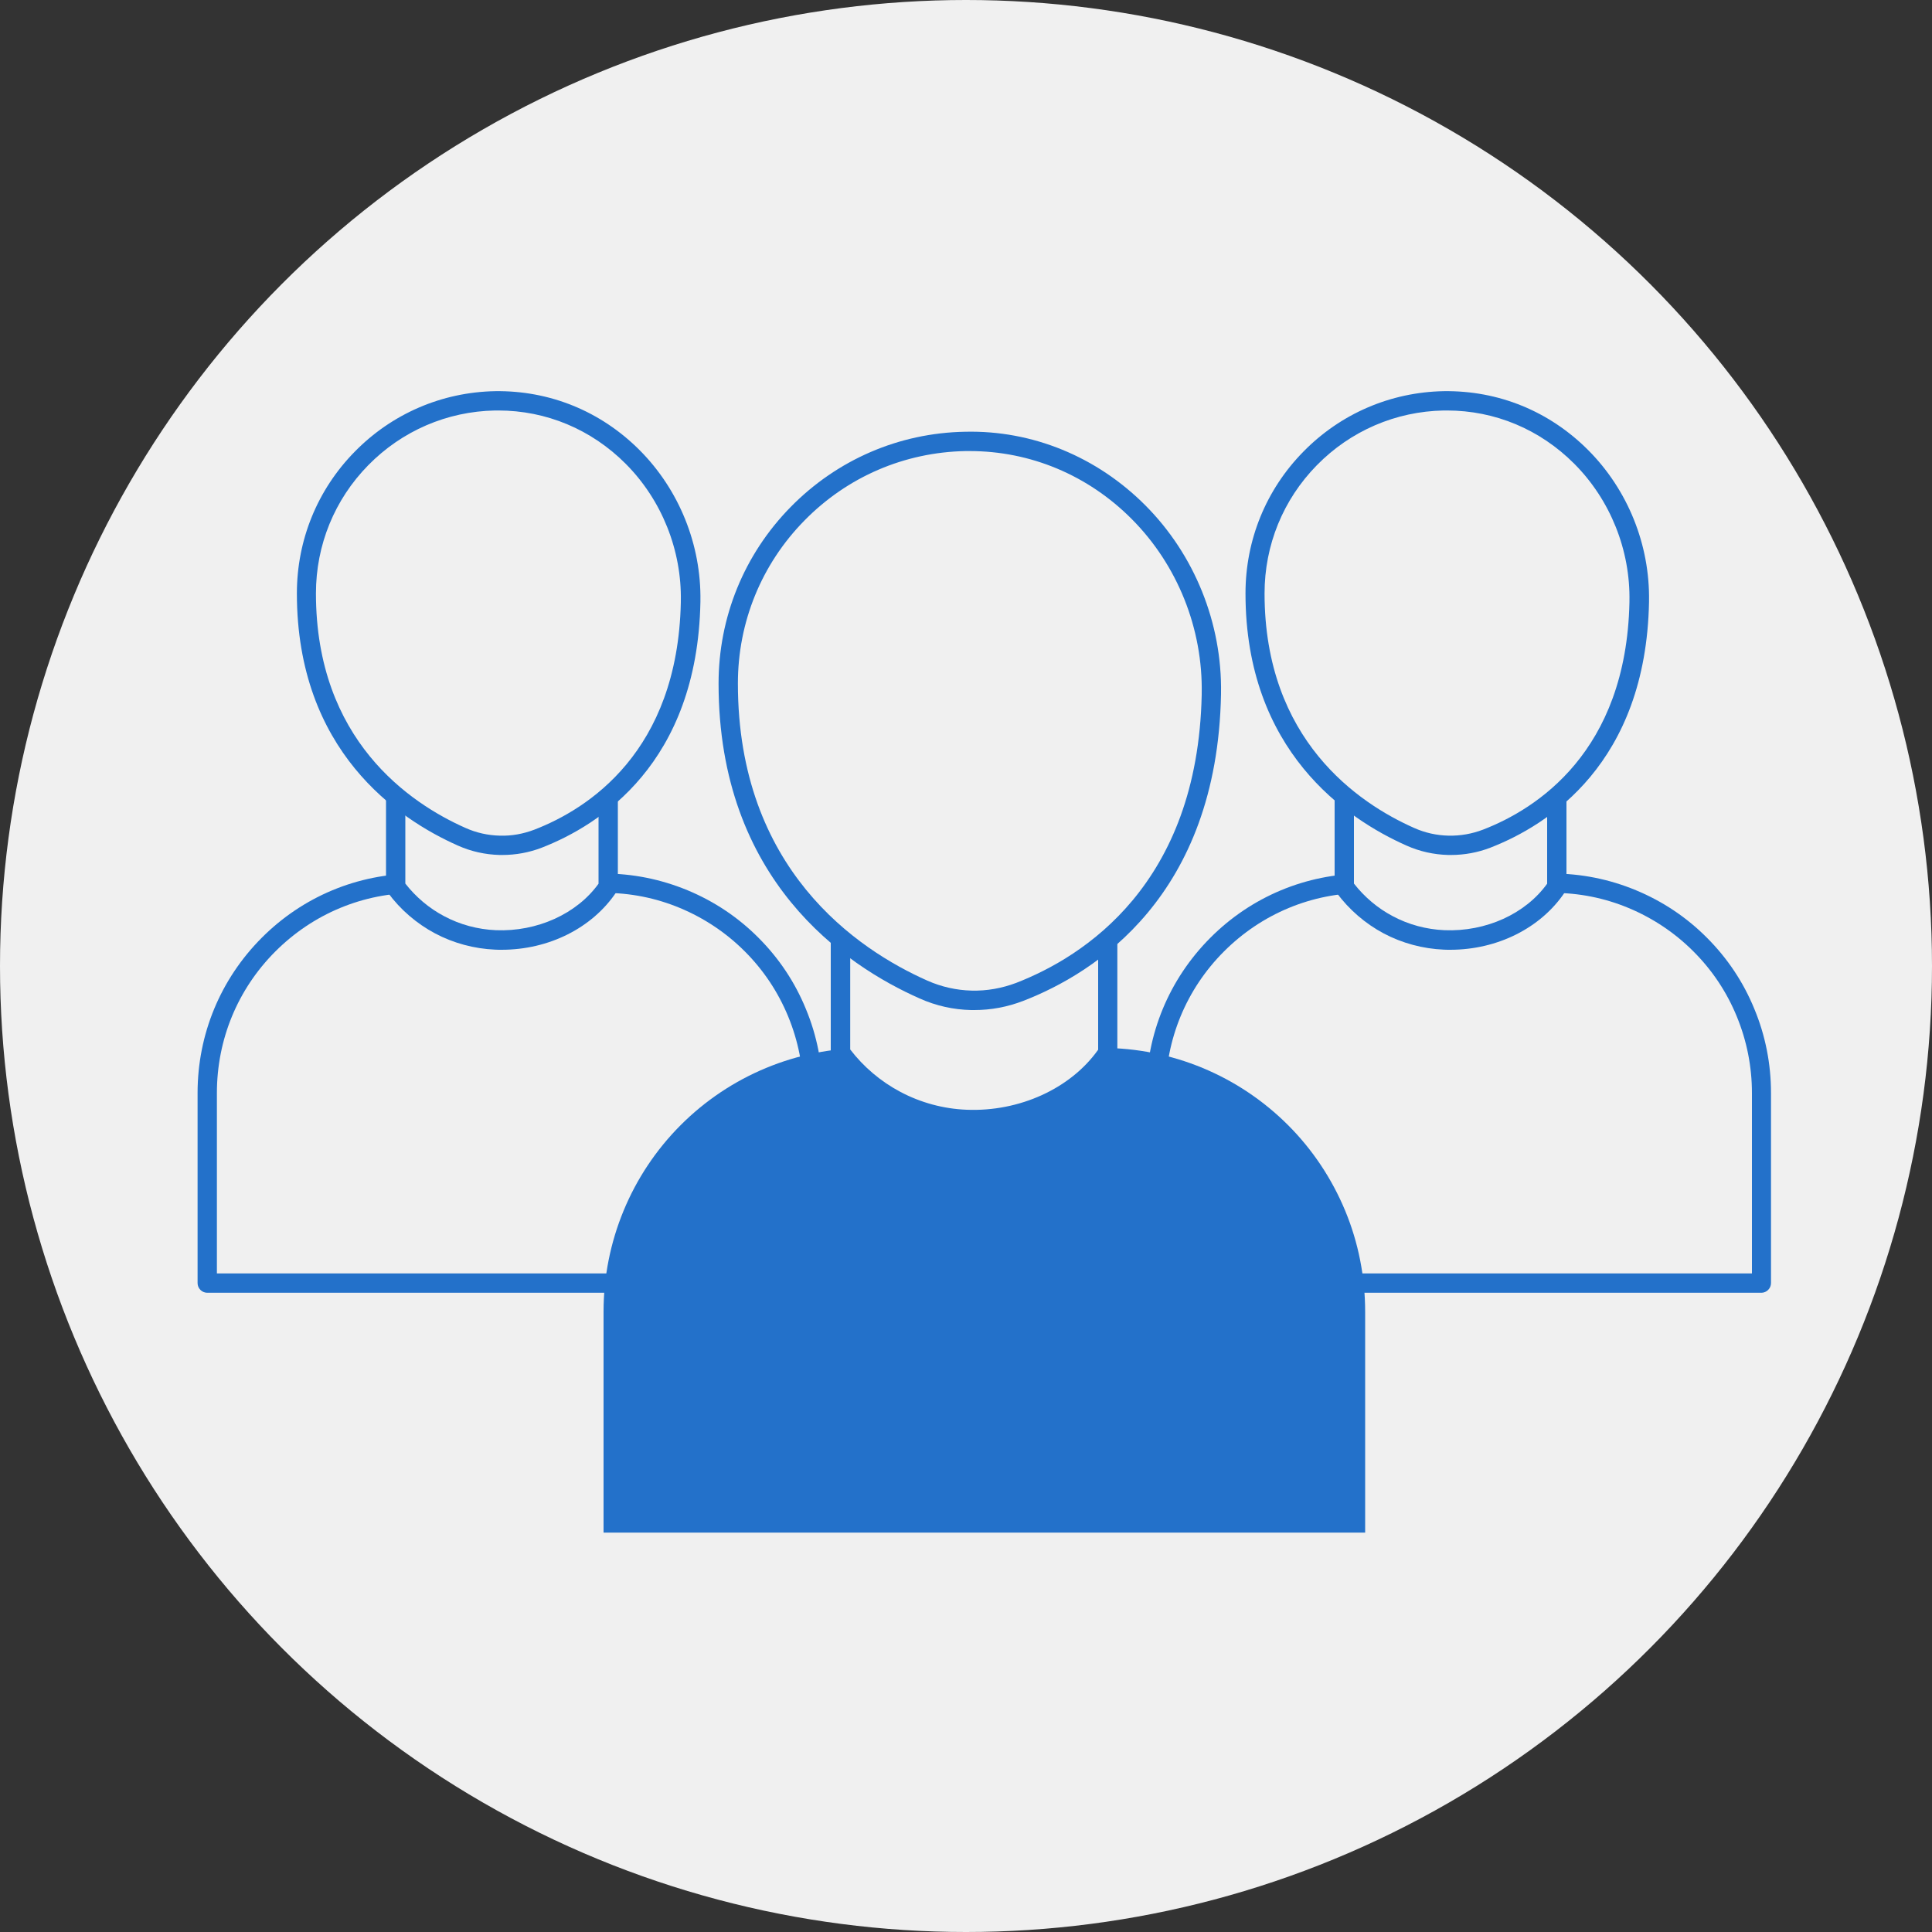 <svg xmlns="http://www.w3.org/2000/svg" id="Layer_2" width="150" height="150" viewBox="0 0 150 150"><rect x="0" y="0" width="150" height="150" fill="#333333" stroke="none"/><defs><style> .cls-1 { fill: #2371ca; } .cls-2 { fill: #f0f0f0; } </style></defs><g id="Layer_7"><g><circle class="cls-2" cx="75" cy="75" r="75"></circle><g><g><g><path class="cls-2" d="M32.34,68.56h14.53c2.13,0,4.25.42,6.22,1.24,1.97.82,3.76,2.02,5.27,3.53,1.51,1.51,2.7,3.31,3.52,5.28.82,1.98,1.24,4.09,1.24,6.23v14.77H16.09v-14.77c0-4.32,1.71-8.46,4.76-11.52,3.05-3.05,7.18-4.77,11.49-4.77h0Z"></path><path class="cls-1" d="M63.11,100.37H16.09c-.41,0-.75-.34-.75-.75v-14.76c0-4.55,1.77-8.83,4.98-12.05,3.19-3.2,7.44-4.97,11.95-4.99.02,0,.05,0,.07,0h14.53c2.24,0,4.43.44,6.51,1.3,2.07.86,3.93,2.1,5.51,3.69,1.59,1.59,2.83,3.45,3.68,5.53.86,2.07,1.29,4.27,1.29,6.52v14.76c0,.41-.34.75-.75.75ZM16.84,98.87h45.53v-14.01c0-2.05-.4-4.06-1.18-5.95-.78-1.89-1.91-3.59-3.36-5.04-1.45-1.45-3.14-2.58-5.03-3.37s-3.88-1.18-5.93-1.18h-14.46s-.04,0-.07,0c-4.14,0-8.03,1.62-10.96,4.55-2.93,2.93-4.54,6.84-4.54,10.99v14.01Z"></path></g><g><path class="cls-2" d="M47.22,68.86c-1.8,2.67-5.19,4.28-8.75,4.12-1.52-.06-3-.47-4.34-1.18-1.34-.71-2.5-1.72-3.41-2.94v-13.01h16.5v13.01h0Z"></path><path class="cls-1" d="M38.96,73.74c-.17,0-.35,0-.52-.01-1.62-.07-3.23-.5-4.66-1.26-1.43-.76-2.7-1.85-3.66-3.16-.1-.13-.15-.29-.15-.45v-13.01c0-.41.34-.75.75-.75h16.5c.41,0,.75.34.75.75v13.01c0,.15-.04.29-.13.42-1.87,2.78-5.24,4.46-8.89,4.46ZM31.47,68.6c.81,1.04,1.85,1.92,3.01,2.53,1.23.66,2.62,1.03,4.02,1.09,3.2.13,6.29-1.27,7.97-3.61v-12.03h-15v12.01Z"></path></g><g><path class="cls-2" d="M53.62,46.71c-.23,12.13-7.56,16.73-11.84,18.39-.95.37-1.96.54-2.98.52-1.02-.02-2.02-.25-2.95-.66-4.33-1.92-12.06-7.01-12.06-18.9,0-3.92,1.53-7.68,4.27-10.47,2.74-2.8,6.46-4.4,10.37-4.47,8.53-.15,15.35,7.05,15.18,15.6h0Z"></path><path class="cls-1" d="M38.99,66.38c-.07,0-.13,0-.2,0-1.12-.03-2.21-.27-3.24-.73-4.67-2.07-12.5-7.37-12.5-19.58,0-4.14,1.59-8.05,4.49-11,2.89-2.95,6.76-4.62,10.89-4.7,4.24-.06,8.21,1.55,11.23,4.58,3.07,3.08,4.79,7.34,4.72,11.71,0,.02,0,.04,0,.07-.24,12.54-7.82,17.33-12.31,19.08-.98.38-2.02.57-3.07.57ZM38.69,31.87c-.08,0-.16,0-.25,0-3.73.07-7.23,1.58-9.85,4.25-2.62,2.67-4.06,6.2-4.06,9.95,0,11.37,7.28,16.29,11.61,18.21.85.38,1.75.58,2.67.6.92.03,1.83-.14,2.69-.47,4.14-1.6,11.11-6.03,11.36-17.64,0-.02,0-.04,0-.07.08-3.98-1.48-7.88-4.28-10.69-2.67-2.68-6.18-4.14-9.89-4.14Z"></path></g></g><g><g><path class="cls-2" d="M105.99,68.56h14.53c2.13,0,4.25.42,6.22,1.24,1.97.82,3.76,2.02,5.27,3.53,1.51,1.51,2.7,3.31,3.52,5.28.82,1.98,1.24,4.09,1.24,6.23v14.77h-47.03v-14.77c0-4.32,1.71-8.46,4.76-11.52,3.05-3.05,7.18-4.77,11.49-4.77h0Z"></path><path class="cls-1" d="M136.77,100.37h-47.03c-.41,0-.75-.34-.75-.75v-14.76c0-4.55,1.77-8.83,4.98-12.05,3.19-3.2,7.44-4.97,11.95-4.99.02,0,.05,0,.07,0h14.53c2.24,0,4.43.44,6.5,1.3,2.07.86,3.93,2.1,5.51,3.69,1.59,1.59,2.83,3.45,3.68,5.53.86,2.07,1.29,4.27,1.29,6.52v14.76c0,.41-.34.75-.75.75ZM90.49,98.87h45.53v-14.01c0-2.05-.4-4.06-1.18-5.95-.78-1.9-1.91-3.59-3.36-5.04-1.45-1.45-3.14-2.58-5.03-3.37-1.89-.79-3.88-1.18-5.93-1.18h-14.46s-.04,0-.07,0c-4.14,0-8.03,1.62-10.96,4.55-2.93,2.93-4.54,6.84-4.54,10.99v14.01Z"></path></g><g><path class="cls-2" d="M120.88,68.86c-1.8,2.67-5.19,4.28-8.75,4.12-1.52-.06-3-.47-4.34-1.18-1.34-.71-2.5-1.72-3.41-2.94v-13.01h16.5v13.01h0Z"></path><path class="cls-1" d="M112.61,73.74c-.17,0-.35,0-.52-.01-1.62-.07-3.23-.5-4.66-1.26-1.43-.76-2.69-1.85-3.66-3.16-.09-.13-.15-.29-.15-.45v-13.01c0-.41.34-.75.75-.75h16.5c.41,0,.75.34.75.75v13.01c0,.15-.04.29-.13.42-1.87,2.78-5.24,4.46-8.89,4.46ZM105.12,68.6c.81,1.04,1.85,1.92,3.01,2.53,1.23.66,2.62,1.03,4.02,1.09,3.22.13,6.29-1.27,7.97-3.61v-12.03h-15v12.01Z"></path></g><g><path class="cls-2" d="M127.27,46.71c-.23,12.13-7.56,16.73-11.84,18.39-.95.37-1.96.54-2.98.52-1.02-.02-2.02-.25-2.95-.66-4.33-1.92-12.06-7.01-12.06-18.9,0-3.92,1.53-7.68,4.27-10.47,2.74-2.8,6.46-4.4,10.37-4.47,8.53-.15,15.35,7.05,15.18,15.6h0Z"></path><path class="cls-1" d="M112.64,66.38c-.07,0-.13,0-.2,0-1.12-.03-2.21-.27-3.24-.73-4.67-2.07-12.5-7.37-12.5-19.58,0-4.14,1.59-8.05,4.49-11,2.89-2.95,6.76-4.62,10.89-4.7,4.26-.06,8.21,1.55,11.23,4.58,3.07,3.08,4.79,7.34,4.72,11.71,0,.02,0,.04,0,.07-.24,12.54-7.82,17.33-12.31,19.08-.98.38-2.02.57-3.07.57ZM112.34,31.87c-.08,0-.16,0-.25,0-3.73.07-7.23,1.58-9.85,4.25-2.62,2.67-4.06,6.2-4.06,9.95,0,11.37,7.28,16.29,11.61,18.21.85.38,1.75.58,2.67.6.92.02,1.83-.14,2.69-.47,4.14-1.6,11.11-6.03,11.36-17.64,0-.02,0-.04,0-.07.08-3.98-1.48-7.88-4.28-10.69-2.67-2.68-6.17-4.14-9.89-4.14Z"></path></g></g><g><path class="cls-1" d="M67.29,81.36h18.27c2.68,0,5.34.53,7.82,1.56,2.48,1.03,4.73,2.54,6.63,4.44,1.9,1.9,3.4,4.16,4.43,6.64,1.03,2.48,1.55,5.15,1.55,7.84v17.15h-59.13v-17.15c0-5.43,2.15-10.64,5.98-14.48,3.83-3.84,9.03-6,14.45-6h0Z"></path><g><path class="cls-2" d="M86.01,81.73c-2.26,3.36-6.53,5.38-11.01,5.18-1.91-.08-3.77-.59-5.46-1.48-1.69-.9-3.15-2.16-4.28-3.7v-16.36h20.75v16.36h0Z"></path><path class="cls-1" d="M75.62,87.67c-.21,0-.43,0-.65-.01-2-.08-4-.62-5.78-1.57-1.77-.94-3.34-2.29-4.54-3.92-.09-.13-.15-.29-.15-.45v-16.36c0-.41.34-.75.75-.75h20.75c.41,0,.75.34.75.75v16.31c.01.16-.03.33-.12.47-2.32,3.44-6.5,5.52-11.02,5.52ZM66.01,81.48c1.04,1.36,2.38,2.49,3.89,3.29,1.58.84,3.35,1.32,5.14,1.39,4.1.17,8.08-1.64,10.22-4.66v-15.38h-19.25v15.36Z"></path></g><g><path class="cls-2" d="M94.05,53.88c-.29,15.25-9.5,21.04-14.88,23.13-1.19.46-2.47.69-3.75.66-1.28-.03-2.54-.31-3.71-.83-5.44-2.41-15.16-8.81-15.16-23.76,0-4.93,1.93-9.66,5.37-13.17,3.44-3.51,8.13-5.53,13.04-5.63,10.73-.18,19.31,8.87,19.09,19.61h0Z"></path><path class="cls-1" d="M75.65,78.42c-.08,0-.16,0-.25,0-1.38-.03-2.73-.33-4-.9-5.83-2.58-15.61-9.2-15.61-24.45,0-5.15,1.98-10.02,5.59-13.7,3.61-3.68,8.42-5.76,13.56-5.85,5.22-.12,10.22,1.94,13.98,5.71,3.83,3.84,5.97,9.16,5.88,14.6,0,.02,0,.04,0,.07-.3,15.65-9.75,21.64-15.36,23.81-1.22.47-2.49.71-3.79.71ZM75.28,35.02c-.1,0-.21,0-.31,0-4.75.09-9.19,2-12.52,5.4-3.33,3.39-5.16,7.88-5.16,12.64,0,14.4,9.22,20.64,14.72,23.08,1.09.48,2.24.74,3.43.77,1.17.03,2.35-.18,3.46-.6,5.25-2.04,14.09-7.65,14.4-22.37,0-.02,0-.04,0-.07.1-5.06-1.88-10.01-5.44-13.58-3.39-3.4-7.85-5.27-12.58-5.27Z"></path></g></g></g></g></g></svg>